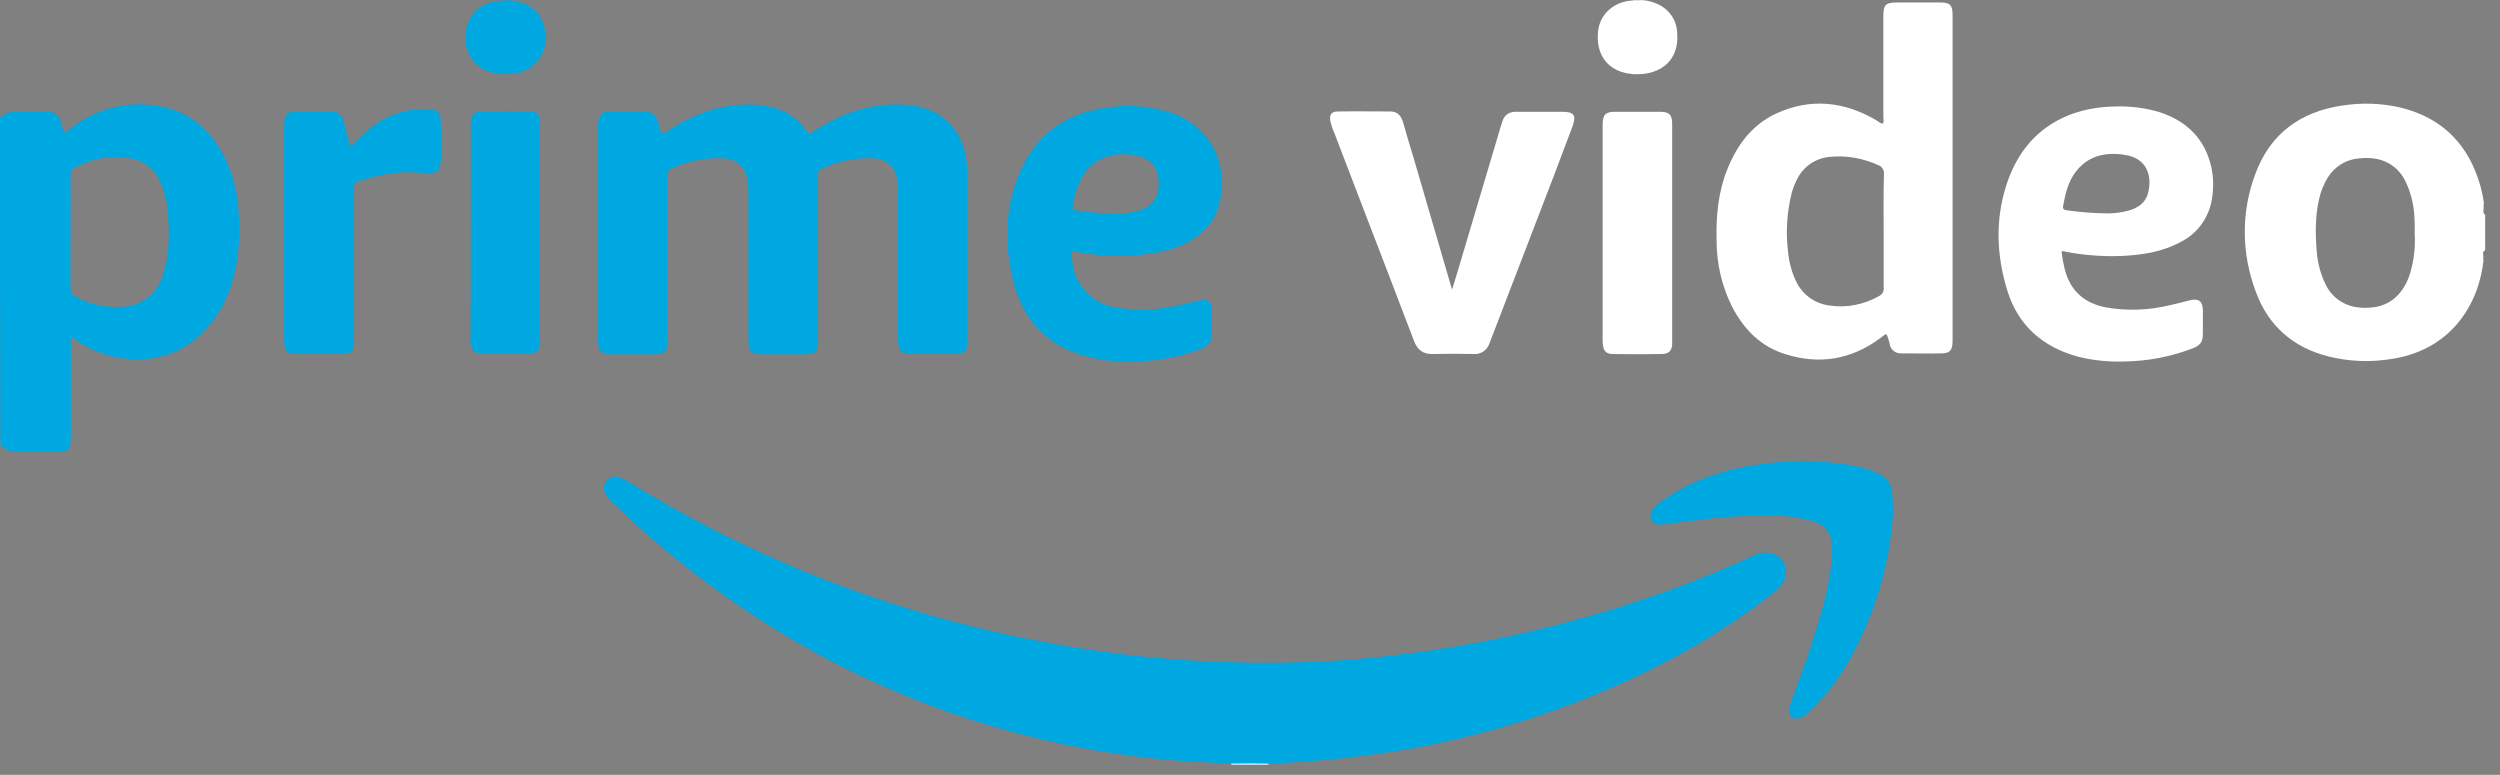 <?xml version="1.0" encoding="UTF-8"?> <svg xmlns="http://www.w3.org/2000/svg" xmlns:xlink="http://www.w3.org/1999/xlink" width="171px" height="53px" viewBox="0 0 171 53" version="1.1"><rect x="0" y="0" width="171" height="53" fill="#808080" stroke="none"/><title>prime-video-logo</title><g id="Pages" stroke="none" stroke-width="1" fill="none" fill-rule="evenodd"><g id="about-us_bounty_v2" transform="translate(-176, -4374)" fill-rule="nonzero"><g id="prime-video-logo" transform="translate(176, 4374)"><path d="M84.217,52.314 L84.217,52.229 C84.302,52.123 84.45,52.059 84.578,52.08 C85.194,52.059 85.788,52.059 86.404,52.08 C86.532,52.08 86.68,52.123 86.765,52.229 L86.765,52.314 L84.217,52.314 Z" id="Path" fill="#D1EFFA"></path><path d="M86.765,52.229 C85.916,52.208 85.066,52.208 84.217,52.229 C83.048,52.165 81.88,52.123 80.712,52.038 C77.611,51.804 74.531,51.337 71.515,50.636 C61.086,48.215 51.932,43.351 43.946,36.278 C43.202,35.619 42.501,34.94 41.779,34.26 C41.609,34.111 41.46,33.899 41.376,33.687 C41.248,33.389 41.312,33.071 41.524,32.837 C41.737,32.603 42.076,32.518 42.374,32.646 C42.565,32.731 42.756,32.816 42.926,32.922 C50.551,37.637 58.877,41.078 67.607,43.117 C70.538,43.797 73.49,44.328 76.464,44.71 C80.733,45.241 85.045,45.432 89.335,45.284 C91.651,45.22 93.945,45.008 96.238,44.71 C101.591,44.031 106.88,42.82 111.999,41.121 C114.696,40.229 117.33,39.209 119.9,38.02 C120.282,37.807 120.749,37.743 121.174,37.85 C121.875,38.02 122.3,38.742 122.13,39.443 C122.109,39.528 122.066,39.634 122.024,39.719 C121.854,40.037 121.62,40.314 121.323,40.526 C118.88,42.438 116.247,44.115 113.464,45.517 C108.218,48.172 102.61,50.063 96.833,51.146 C93.498,51.741 90.143,52.102 86.765,52.229 Z" id="Path" fill="#00A8E1"></path><path d="M55.309,9.176 C55.84,8.857 56.392,8.517 56.966,8.22 C58.452,7.455 60.109,7.073 61.787,7.158 C62.998,7.222 64.102,7.561 64.952,8.454 C65.759,9.282 66.056,10.301 66.141,11.406 C66.163,11.64 66.163,11.873 66.163,12.128 L66.163,23.13 C66.163,24.086 66.035,24.214 65.079,24.214 L62.488,24.214 C62.318,24.214 62.148,24.214 61.978,24.192 C61.723,24.171 61.511,23.959 61.469,23.704 C61.426,23.47 61.426,23.237 61.426,23.003 L61.426,13.169 C61.447,12.765 61.405,12.383 61.299,12.001 C61.129,11.342 60.534,10.875 59.854,10.832 C58.601,10.747 57.348,11.002 56.201,11.533 C56.031,11.576 55.925,11.746 55.946,11.916 L55.946,23.088 C55.946,23.3 55.946,23.491 55.904,23.704 C55.904,24.001 55.67,24.214 55.373,24.214 C55.373,24.214 55.373,24.214 55.373,24.214 C55.054,24.235 54.735,24.235 54.396,24.235 L52.144,24.235 C51.358,24.235 51.188,24.044 51.188,23.258 L51.188,13.211 C51.188,12.85 51.167,12.468 51.082,12.107 C50.934,11.385 50.318,10.875 49.595,10.832 C48.321,10.747 47.025,11.002 45.878,11.555 C45.708,11.597 45.602,11.788 45.645,11.958 L45.645,23.279 C45.645,24.065 45.475,24.235 44.689,24.235 L41.843,24.235 C41.099,24.235 40.908,24.022 40.908,23.3 L40.908,8.56 C40.908,8.39 40.929,8.22 40.972,8.05 C41.057,7.795 41.312,7.646 41.567,7.646 L44.222,7.646 C44.604,7.646 44.838,7.88 44.965,8.241 C45.071,8.538 45.135,8.815 45.241,9.133 C45.454,9.133 45.581,8.985 45.73,8.9 C46.898,8.177 48.13,7.561 49.51,7.307 C50.572,7.094 51.634,7.094 52.696,7.307 C53.695,7.519 54.587,8.114 55.16,8.963 C55.203,9.027 55.245,9.069 55.288,9.112 C55.266,9.133 55.288,9.133 55.309,9.176 Z" id="Path" fill="#00A8E1"></path><path d="M99.339,19.753 C99.467,19.328 99.594,18.925 99.722,18.5 C100.699,15.208 101.676,11.937 102.653,8.645 L102.78,8.262 C102.887,7.88 103.248,7.646 103.63,7.646 L106.858,7.646 C107.666,7.646 107.835,7.88 107.559,8.645 L106.285,12.022 C104.862,15.718 103.439,19.435 102.016,23.13 C101.973,23.258 101.91,23.385 101.867,23.513 C101.718,23.959 101.272,24.256 100.805,24.214 C99.87,24.192 98.936,24.192 98.001,24.214 C97.343,24.235 96.961,23.937 96.727,23.343 C96.196,21.941 95.644,20.518 95.113,19.116 C93.838,15.781 92.543,12.447 91.268,9.091 C91.141,8.836 91.056,8.538 90.992,8.262 C90.928,7.838 91.077,7.625 91.502,7.625 C92.713,7.604 93.923,7.625 95.113,7.625 C95.622,7.625 95.856,7.965 95.984,8.411 C96.217,9.218 96.451,10.047 96.706,10.854 C97.577,13.806 98.426,16.78 99.297,19.732 C99.276,19.753 99.297,19.753 99.339,19.753 Z" id="Path" fill="#FFFFFF"></path><path d="M23.916,9.983 C24.065,9.94 24.192,9.855 24.277,9.728 C24.66,9.346 25.063,8.985 25.488,8.645 C26.592,7.795 27.973,7.37 29.354,7.476 C29.906,7.498 30.097,7.668 30.14,8.199 C30.182,8.921 30.161,9.664 30.161,10.386 C30.182,10.684 30.161,10.96 30.118,11.257 C30.033,11.64 29.885,11.788 29.502,11.831 C29.205,11.852 28.929,11.831 28.632,11.809 C27.208,11.682 25.828,11.958 24.49,12.404 C24.192,12.51 24.192,12.723 24.192,12.956 L24.192,23.152 C24.192,23.343 24.192,23.513 24.171,23.704 C24.15,23.98 23.937,24.192 23.661,24.192 C23.513,24.214 23.343,24.214 23.194,24.214 L20.433,24.214 C20.284,24.214 20.114,24.214 19.966,24.192 C19.689,24.171 19.477,23.937 19.456,23.661 C19.435,23.491 19.435,23.322 19.435,23.152 L19.435,8.708 C19.435,7.731 19.541,7.625 20.518,7.625 L22.557,7.625 C23.109,7.625 23.364,7.816 23.513,8.347 C23.661,8.878 23.789,9.409 23.916,9.983 Z" id="Path" fill="#00A8E1"></path><path d="M123.277,31.52 C124.679,31.563 126.059,31.648 127.419,32.009 C127.801,32.115 128.162,32.242 128.523,32.412 C129.012,32.603 129.33,33.071 129.394,33.58 C129.479,34.175 129.5,34.791 129.458,35.407 C129.182,39.039 128.056,42.544 126.187,45.666 C125.507,46.792 124.679,47.811 123.723,48.703 C123.532,48.894 123.298,49.043 123.043,49.128 C122.64,49.234 122.385,49.022 122.364,48.618 C122.385,48.406 122.427,48.194 122.512,47.981 C123.256,45.985 123.978,44.009 124.551,41.949 C124.891,40.823 125.125,39.676 125.274,38.508 C125.316,38.083 125.337,37.659 125.295,37.234 C125.274,36.512 124.806,35.896 124.105,35.683 C123.447,35.471 122.767,35.343 122.066,35.301 C120.112,35.216 118.158,35.301 116.225,35.556 L113.655,35.874 C113.379,35.896 113.124,35.874 112.976,35.619 C112.827,35.365 112.891,35.11 113.039,34.855 C113.209,34.621 113.422,34.409 113.676,34.26 C115.248,33.134 117.011,32.455 118.88,32.009 C120.325,31.711 121.79,31.563 123.277,31.52 Z" id="Path" fill="#00A8E1"></path><path d="M114.377,15.93 L114.377,23.576 C114.335,24.001 114.144,24.192 113.719,24.214 C112.572,24.235 111.446,24.235 110.299,24.214 C109.875,24.214 109.683,24.001 109.641,23.598 C109.62,23.47 109.62,23.322 109.62,23.194 L109.62,8.496 C109.641,7.838 109.811,7.646 110.469,7.646 L113.528,7.646 C114.186,7.646 114.377,7.838 114.377,8.496 L114.377,15.93 L114.377,15.93 Z" id="Path" fill="#FFFFFF"></path><path d="M32.2,15.888 L32.2,8.347 C32.221,7.838 32.412,7.646 32.922,7.625 C34.026,7.604 35.131,7.604 36.235,7.625 C36.724,7.625 36.873,7.774 36.915,8.262 C36.936,8.454 36.936,8.623 36.936,8.815 L36.936,22.96 C36.936,23.194 36.915,23.428 36.894,23.661 C36.873,23.937 36.66,24.129 36.384,24.15 C36.257,24.171 36.15,24.171 36.023,24.171 L33.071,24.171 C32.964,24.171 32.88,24.171 32.773,24.15 C32.476,24.129 32.221,23.895 32.2,23.598 C32.179,23.428 32.179,23.258 32.179,23.088 C32.2,20.73 32.2,18.309 32.2,15.888 Z" id="Path" fill="#00A8E1"></path><path d="M34.664,0.021 C35.004,1.52655666e-16 35.343,0.064 35.662,0.17 C36.809,0.552 37.404,1.551 37.297,2.846 C37.212,3.951 36.384,4.843 35.28,5.013 C34.812,5.098 34.324,5.098 33.857,5.013 C32.646,4.779 31.754,3.887 31.839,2.358 C31.966,0.85 32.964,0.021 34.664,0.021 Z" id="Path" fill="#00A8E1"></path><path d="M112.02,0.021 C112.445,-0.021 112.869,0.064 113.273,0.234 C114.101,0.552 114.675,1.317 114.717,2.209 C114.887,4.142 113.592,5.119 111.871,5.076 C111.637,5.076 111.404,5.034 111.17,4.991 C109.853,4.673 109.174,3.653 109.301,2.188 C109.407,1.02 110.321,0.149 111.574,0.042 C111.722,0.021 111.871,-5.55111512e-17 112.02,0.021 Z" id="Path" fill="#FFFFFF"></path><path d="M16.291,14.146 C16.206,13.041 15.909,11.958 15.463,10.96 C14.592,9.133 13.254,7.795 11.215,7.328 C8.878,6.818 6.776,7.328 4.864,8.751 C4.737,8.878 4.588,8.985 4.418,9.069 C4.375,9.048 4.333,9.027 4.333,9.006 C4.269,8.793 4.227,8.581 4.163,8.369 C3.993,7.838 3.781,7.646 3.207,7.646 C2.57,7.646 1.912,7.668 1.274,7.646 C0.786,7.625 0.34,7.689 0,8.071 C0,15.505 0,22.96 0.021,30.373 C0.297,30.819 0.722,30.904 1.211,30.883 C1.975,30.862 2.74,30.883 3.505,30.883 C4.843,30.883 4.843,30.883 4.843,29.566 L4.843,23.513 C4.843,23.364 4.779,23.194 4.928,23.067 C5.99,23.895 7.285,24.405 8.623,24.532 C10.493,24.723 12.192,24.256 13.615,22.982 C14.656,22.026 15.42,20.794 15.824,19.435 C16.397,17.693 16.44,15.93 16.291,14.146 Z M11.215,18.543 C11.066,19.201 10.726,19.796 10.238,20.242 C9.685,20.709 9.006,20.985 8.284,20.985 C7.2,21.049 6.138,20.815 5.183,20.305 C4.949,20.199 4.8,19.966 4.821,19.711 L4.821,15.866 C4.821,14.592 4.843,13.317 4.821,12.043 C4.8,11.746 4.97,11.491 5.246,11.385 C6.414,10.832 7.625,10.578 8.9,10.832 C9.792,10.96 10.556,11.533 10.917,12.362 C11.236,13.041 11.427,13.785 11.47,14.528 C11.597,15.888 11.597,17.247 11.215,18.543 Z" id="Shape" fill="#00A8E1"></path><path d="M169.941,17.459 C169.941,17.459 169.941,17.438 169.941,17.459 C169.941,17.438 169.941,17.438 169.941,17.459 Z" id="Path" fill="#232F3E"></path><path d="M169.962,14.613 L169.962,14.698 C169.878,14.613 169.835,14.486 169.878,14.379 L169.878,14.21 C169.878,14.21 169.878,14.188 169.899,14.188 L169.878,14.188 L169.878,13.976 L169.92,13.976 C169.92,13.955 169.899,13.955 169.899,13.933 C169.856,13.53 169.771,13.126 169.665,12.744 C168.879,9.94 167.116,8.092 164.249,7.37 C162.911,7.052 161.551,7.009 160.192,7.222 C157.325,7.646 155.264,9.176 154.266,11.894 C153.289,14.486 153.31,17.332 154.287,19.923 C155.137,22.281 156.836,23.768 159.279,24.384 C160.574,24.702 161.934,24.787 163.272,24.596 C167.732,24.065 169.58,20.688 169.878,17.757 L169.856,17.757 L169.856,17.459 C169.835,17.332 169.814,17.226 169.941,17.141 L169.941,17.183 C169.941,17.162 169.962,17.119 169.984,17.098 L169.984,14.656 C169.984,14.634 169.962,14.634 169.962,14.613 Z M164.865,18.649 C164.737,19.095 164.546,19.498 164.27,19.881 C163.803,20.539 163.059,20.964 162.252,21.028 C161.849,21.07 161.445,21.07 161.042,20.985 C160.15,20.815 159.406,20.22 159.045,19.392 C158.727,18.734 158.535,18.012 158.472,17.289 C158.365,16.036 158.344,14.783 158.642,13.551 C158.748,13.063 158.96,12.574 159.215,12.149 C159.682,11.385 160.489,10.896 161.382,10.832 C161.785,10.79 162.189,10.79 162.592,10.875 C163.442,11.045 164.143,11.597 164.525,12.383 C164.886,13.126 165.099,13.955 165.141,14.783 C165.162,15.165 165.183,15.548 165.162,15.93 C165.226,16.865 165.12,17.778 164.865,18.649 Z" id="Shape" fill="#FFFFFF"></path><path d="M132.729,0.17 L129.776,0.17 C128.969,0.17 128.821,0.319 128.821,1.126 L128.821,8.007 C128.821,8.156 128.884,8.305 128.778,8.454 C128.587,8.432 128.481,8.305 128.332,8.22 C126.123,6.924 123.808,6.691 121.472,7.774 C119.836,8.538 118.817,9.919 118.158,11.555 C117.521,13.126 117.372,14.783 117.415,16.461 C117.415,18.033 117.776,19.583 118.477,20.985 C119.284,22.536 120.452,23.725 122.151,24.235 C124.466,24.957 126.633,24.596 128.608,23.13 C128.757,23.045 128.842,22.897 129.033,22.854 C129.139,23.088 129.224,23.343 129.267,23.598 C129.352,23.937 129.649,24.171 130.01,24.171 L130.52,24.171 C131.284,24.171 132.028,24.192 132.771,24.171 C133.366,24.171 133.536,23.98 133.557,23.364 L133.557,0.977 C133.536,0.319 133.366,0.17 132.729,0.17 Z M128.842,15.803 L128.842,19.668 C128.884,19.923 128.736,20.157 128.502,20.263 C127.482,20.836 126.314,21.07 125.167,20.9 C124.19,20.794 123.341,20.199 122.895,19.328 C122.555,18.649 122.364,17.927 122.3,17.183 C122.13,15.845 122.236,14.486 122.555,13.19 C122.661,12.829 122.788,12.489 122.98,12.149 C123.426,11.321 124.275,10.79 125.21,10.726 C126.336,10.62 127.461,10.832 128.481,11.3 C128.736,11.385 128.884,11.64 128.863,11.916 C128.821,13.233 128.842,14.507 128.842,15.803 L128.842,15.803 Z" id="Shape" fill="#FFFFFF"></path><path d="M73.915,17.268 C75.508,17.565 77.144,17.587 78.737,17.332 C79.671,17.204 80.563,16.928 81.392,16.482 C82.347,15.93 83.048,15.165 83.346,14.103 C84.089,11.427 82.942,8.73 80.16,7.731 C78.8,7.285 77.356,7.137 75.933,7.328 C72.577,7.71 70.389,9.558 69.391,12.765 C68.69,14.953 68.775,17.183 69.349,19.392 C70.092,22.217 71.961,23.895 74.786,24.49 C76.4,24.851 78.036,24.787 79.65,24.532 C80.5,24.384 81.349,24.171 82.156,23.853 C82.645,23.661 82.9,23.364 82.878,22.812 C82.857,22.302 82.878,21.771 82.878,21.24 C82.878,20.603 82.624,20.412 82.008,20.56 C81.392,20.709 80.797,20.836 80.181,20.964 C78.864,21.24 77.505,21.24 76.188,21.006 C74.382,20.645 73.214,19.095 73.32,17.183 C73.512,17.204 73.724,17.226 73.915,17.268 Z M73.384,14.018 C73.448,13.509 73.597,13.02 73.788,12.553 C74.425,11.002 75.763,10.471 77.122,10.556 C77.505,10.578 77.887,10.662 78.248,10.811 C78.8,11.045 79.161,11.555 79.225,12.149 C79.289,12.51 79.268,12.893 79.161,13.254 C78.907,14.018 78.291,14.337 77.547,14.486 C77.101,14.592 76.634,14.634 76.167,14.592 C75.338,14.592 74.489,14.528 73.66,14.401 C73.342,14.358 73.342,14.358 73.384,14.018 Z" id="Shape" fill="#00A8E1"></path><path d="M145.558,17.481 C146.79,17.396 148.022,17.162 149.126,16.567 C150.252,16.015 151.038,14.974 151.271,13.742 C151.42,12.978 151.42,12.171 151.25,11.406 C150.804,9.494 149.593,8.305 147.767,7.689 C146.747,7.37 145.664,7.243 144.602,7.285 C141.034,7.37 138.315,9.176 137.21,12.744 C136.467,15.102 136.573,17.502 137.295,19.859 C138.039,22.281 139.738,23.746 142.159,24.405 C143.2,24.66 144.283,24.766 145.345,24.723 C146.896,24.702 148.446,24.405 149.912,23.853 C150.528,23.619 150.677,23.406 150.677,22.748 L150.677,21.219 C150.655,20.603 150.4,20.39 149.784,20.539 C149.317,20.667 148.871,20.773 148.404,20.879 C146.981,21.219 145.494,21.282 144.05,21.028 C142.605,20.751 141.628,19.923 141.246,18.479 C141.14,18.054 141.055,17.629 141.012,17.183 C141.119,17.183 141.225,17.183 141.31,17.226 C142.712,17.481 144.135,17.587 145.558,17.481 Z M141.119,14.082 C141.267,13.254 141.458,12.447 141.968,11.767 C142.754,10.726 143.837,10.429 145.069,10.556 C145.175,10.556 145.26,10.599 145.367,10.599 C146.853,10.832 147.214,12.022 146.938,13.169 C146.726,14.018 146.025,14.337 145.239,14.486 C144.814,14.571 144.368,14.613 143.922,14.592 C143.051,14.571 142.202,14.507 141.352,14.379 C141.161,14.358 141.076,14.273 141.119,14.082 L141.119,14.082 Z" id="Shape" fill="#FFFFFF"></path></g></g></g></svg> 